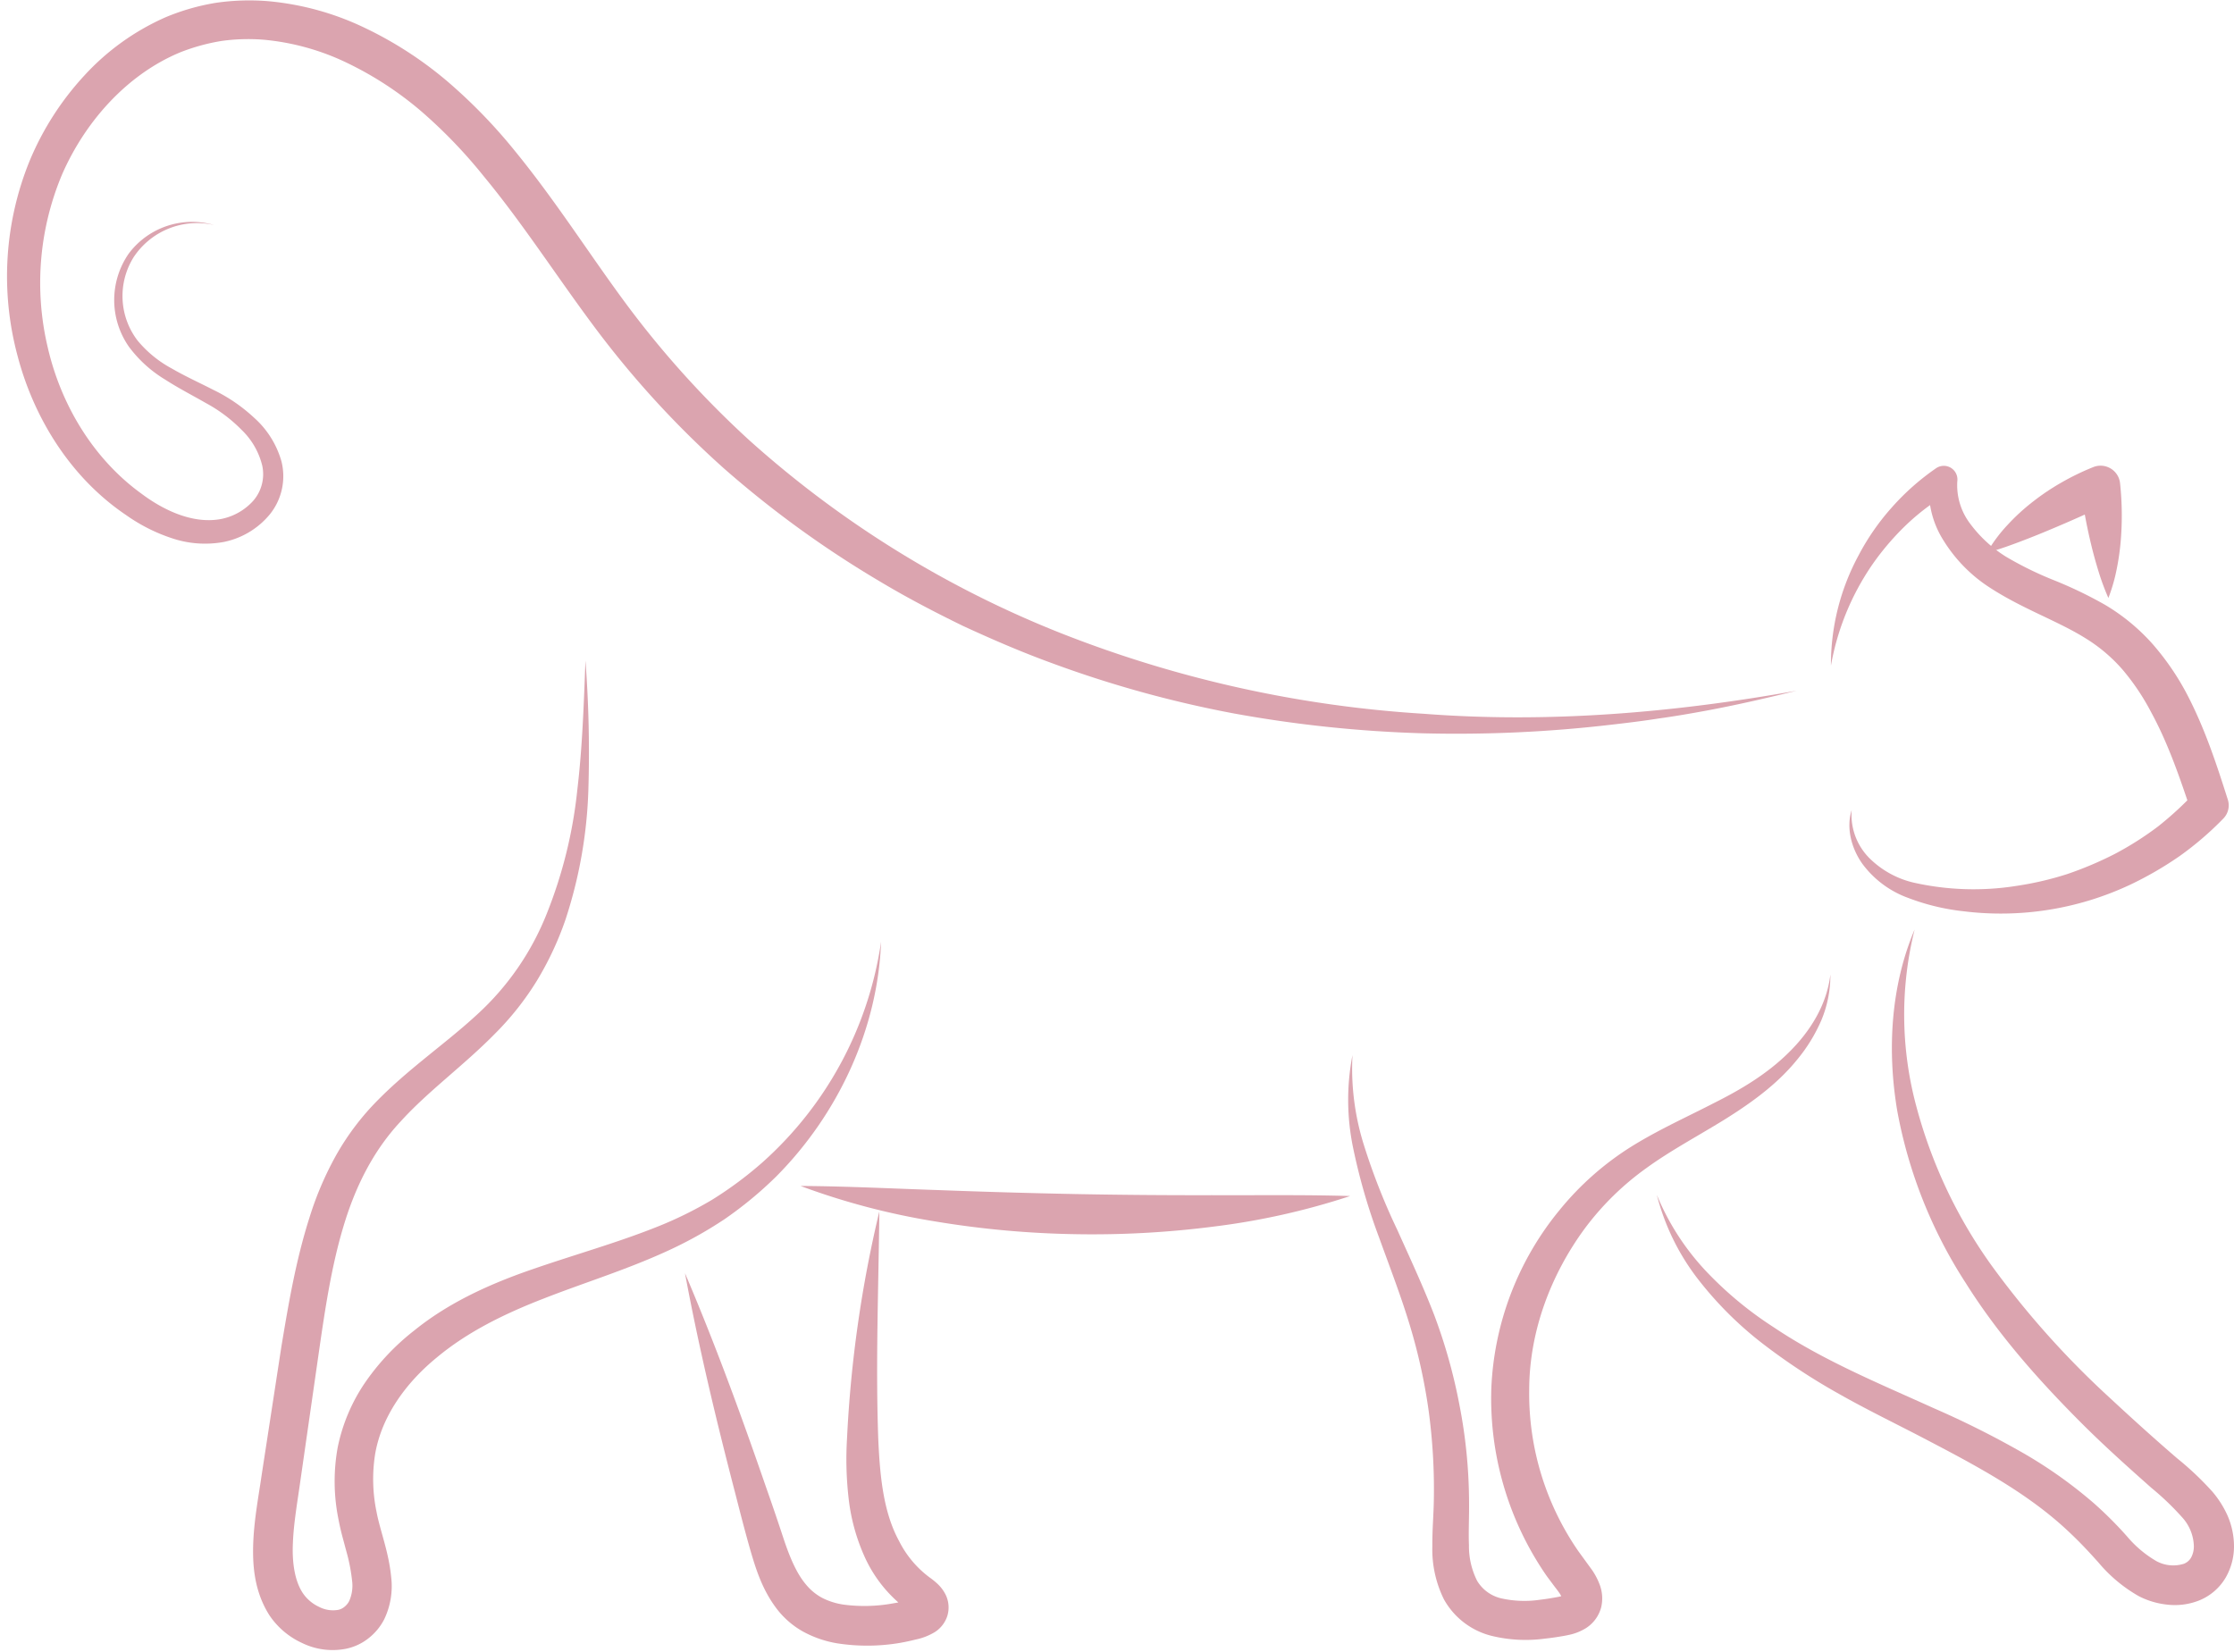 <?xml version="1.0" encoding="UTF-8" standalone="no"?><svg xmlns="http://www.w3.org/2000/svg" xmlns:xlink="http://www.w3.org/1999/xlink" data-name="Layer 1" fill="#000000" height="348.7" preserveAspectRatio="xMidYMid meet" version="1" viewBox="13.5 75.8 471.5 348.7" width="471.5" zoomAndPan="magnify"><g id="change1_1"><path d="M399.929,216.314a48.511,48.511,0,0,1,5.828-23.267,50.052,50.052,0,0,1,7.025-10.133,51.322,51.322,0,0,1,9.349-8.279,2.874,2.874,0,0,1,4.485,2.622l-.02.236a13.418,13.418,0,0,0,2.753,8.9,27.5,27.5,0,0,0,7.527,6.921,73.023,73.023,0,0,0,9.935,4.89,88.165,88.165,0,0,1,10.964,5.264,42.262,42.262,0,0,1,9.967,8.193,54.822,54.822,0,0,1,7.181,10.391c3.878,7.346,6.378,15.013,8.751,22.472l.024.076a3.98,3.98,0,0,1-.916,3.953,67.115,67.115,0,0,1-9.261,7.96,74.381,74.381,0,0,1-10.506,6.077,64.173,64.173,0,0,1-35.195,5.559,46.819,46.819,0,0,1-11.621-2.822,20.83,20.83,0,0,1-9.664-7.228c-2.319-3.287-3.408-7.584-2.23-11.3a12.973,12.973,0,0,0,3.714,10.115,19.579,19.579,0,0,0,9.279,5.177,57.646,57.646,0,0,0,21.866.7,67.033,67.033,0,0,0,10.645-2.485,75.4,75.4,0,0,0,10.011-4.238,66.94,66.94,0,0,0,9.119-5.787,70.482,70.482,0,0,0,7.88-7.271l-.892,4.028c-2.441-7.355-4.943-14.55-8.454-20.968a48.644,48.644,0,0,0-5.973-8.893,33.827,33.827,0,0,0-7.944-6.711C447.5,206.7,439.943,204.2,432.8,199.4a31.581,31.581,0,0,1-9.027-9.385,19.648,19.648,0,0,1-2.988-13.274l4.464,2.858a48.086,48.086,0,0,0-9.046,6.642,55.694,55.694,0,0,0-7.456,8.618A54.283,54.283,0,0,0,399.929,216.314Z" fill="#dba4af"/></g><g id="change1_2"><path d="M432.85,192.469a31.6,31.6,0,0,1,4.4-5.909,43.73,43.73,0,0,1,5.356-4.9,49.537,49.537,0,0,1,6.011-4.023,52.71,52.71,0,0,1,6.5-3.164l.167-.068a4.139,4.139,0,0,1,5.39,2.283,4.286,4.286,0,0,1,.281,1.136,64.259,64.259,0,0,1,.143,12.109,52.553,52.553,0,0,1-.867,6.067,36.048,36.048,0,0,1-1.745,6.028,52,52,0,0,1-2.15-5.846c-.591-1.939-1.12-3.867-1.571-5.793-.923-3.851-1.6-7.688-2.16-11.539l5.838,3.351-6.114,2.747q-3.066,1.367-6.2,2.675c-2.09.885-4.221,1.736-6.411,2.563S435.287,191.823,432.85,192.469Z" fill="#dba4af"/></g><g id="change1_3"><path d="M417.593,272.011a74.381,74.381,0,0,0,.389,37.435,102.966,102.966,0,0,0,15.912,33.573,186.927,186.927,0,0,0,25.013,27.964c4.62,4.292,9.312,8.54,14.129,12.684a63.766,63.766,0,0,1,7.447,7.061,21.085,21.085,0,0,1,3.181,5.057A16.354,16.354,0,0,1,485,402.092a13.193,13.193,0,0,1-1.76,6.731,11.48,11.48,0,0,1-5.6,4.82,13.94,13.94,0,0,1-6.707.882,16.973,16.973,0,0,1-6.043-1.8,31.12,31.12,0,0,1-8.448-7.041c-2.208-2.476-4.158-4.544-6.4-6.63C441.208,390.717,430,384.876,418.746,379c-5.653-2.93-11.427-5.74-17.08-8.941a132.1,132.1,0,0,1-16.3-10.752,75.955,75.955,0,0,1-13.781-13.867,48.755,48.755,0,0,1-8.393-17.391,52.9,52.9,0,0,0,10.2,15.893,76.971,76.971,0,0,0,14.413,12c10.432,7.021,22.1,11.8,33.811,17.106a193.08,193.08,0,0,1,17.444,8.658,96.268,96.268,0,0,1,16.35,11.4,81.992,81.992,0,0,1,7.039,7.038,23.588,23.588,0,0,0,6.183,5.2,7.466,7.466,0,0,0,5.81.548,3.017,3.017,0,0,0,1.52-1.331,4.981,4.981,0,0,0,.564-2.455,9.4,9.4,0,0,0-2.511-6.059,57.613,57.613,0,0,0-6.426-6.152c-4.812-4.27-9.63-8.577-14.233-13.145-9.174-9.139-17.953-18.944-24.945-30.073a99.941,99.941,0,0,1-14.481-36.371C411.754,297.43,412.572,283.869,417.593,272.011Z" fill="#dba4af"/></g><g id="change1_4"><path d="M399.816,281.511a24.651,24.651,0,0,1-1.886,9.6,34.318,34.318,0,0,1-5.213,8.467c-4.218,5.194-9.78,9.146-15.32,12.6-5.579,3.445-11.286,6.474-16.337,10.135a58.96,58.96,0,0,0-13.126,12.869c-7.239,9.869-11.657,21.839-11.684,33.936a58.449,58.449,0,0,0,10.357,34.1l2.872,3.951a14.2,14.2,0,0,1,1.61,3.039,8.228,8.228,0,0,1,.354,4.858,7.467,7.467,0,0,1-3.164,4.383,10.926,10.926,0,0,1-3.6,1.451c-1.053.238-1.834.341-2.695.485q-1.284.193-2.6.337a30.323,30.323,0,0,1-11.179-.636,15.912,15.912,0,0,1-9.945-7.663,23.772,23.772,0,0,1-2.454-11.25c-.025-3.54.276-6.72.316-9.818a123.465,123.465,0,0,0-1.1-18.782,119.407,119.407,0,0,0-4.1-18.444c-1.852-6.065-4.181-12.075-6.392-18.2a126.471,126.471,0,0,1-5.455-18.873,49.659,49.659,0,0,1-.127-19.533,53.9,53.9,0,0,0,2.412,18.986,135.673,135.673,0,0,0,7.029,17.863c2.639,5.877,5.4,11.78,7.787,17.953A114.26,114.26,0,0,1,321.55,372.5a108.363,108.363,0,0,1,2,19.886c.053,3.375-.141,6.661-.018,9.6a16.218,16.218,0,0,0,1.726,7.511,8.049,8.049,0,0,0,5.125,3.709,22.444,22.444,0,0,0,8.1.292q1.1-.131,2.211-.31c.733-.128,1.556-.26,2.079-.389a3.872,3.872,0,0,0,.9-.314,1.006,1.006,0,0,0-.363.56c-.087.323.019.392-.1.1a6.191,6.191,0,0,0-.695-1.219c-.336-.494-.783-1.031-1.33-1.779-.512-.7-1.054-1.38-1.54-2.1a65.839,65.839,0,0,1-11.394-39.138,63.382,63.382,0,0,1,14.5-37.79,61.768,61.768,0,0,1,15.243-13.4c5.725-3.54,11.689-6.2,17.366-9.138,5.721-2.865,11.134-6.125,15.633-10.571C395.461,293.629,399.045,288.013,399.816,281.511Z" fill="#dba4af"/></g><g id="change1_5"><path d="M298.459,328.272a150.959,150.959,0,0,1-28.749,6.441,201.168,201.168,0,0,1-29.421,1.607,199.65,199.65,0,0,1-29.343-2.676,149.806,149.806,0,0,1-28.491-7.5c9.871.056,19.528.56,29.171.875q14.451.546,28.819.834,14.392.272,28.831.237C278.925,328.131,288.594,327.975,298.459,328.272Z" fill="#dba4af"/></g><g id="change1_6"><path d="M199.093,331.516c-.174,16.117-.8,32.106-.234,47.925.347,7.825,1.033,15.486,4.4,21.662a21.678,21.678,0,0,0,6.408,7.654A16.2,16.2,0,0,1,211.221,410a8.16,8.16,0,0,1,1.831,2.365,6.136,6.136,0,0,1,.381,4.559,6.38,6.38,0,0,1-2.578,3.36,12.774,12.774,0,0,1-4.142,1.616q-1.6.405-3.236.693a41.185,41.185,0,0,1-13.372.083,22.8,22.8,0,0,1-6.911-2.355,18.032,18.032,0,0,1-5.76-4.925c-3.011-3.957-4.364-8.264-5.519-12.208-1.124-3.925-2.111-7.754-3.106-11.657-4.041-15.519-7.794-31.125-10.74-46.975,6.324,14.829,11.841,29.9,17.07,45.063,1.33,3.765,2.637,7.613,3.862,11.348,1.238,3.659,2.658,7.057,4.683,9.4a11.32,11.32,0,0,0,3.378,2.747,14.587,14.587,0,0,0,4.45,1.4,33.581,33.581,0,0,0,10.556-.273q1.333-.213,2.648-.522c.953-.2,1.683-.47,1.488-.4a2.154,2.154,0,0,0-.726,1.073,2.33,2.33,0,0,0,.108,1.645c.321.454-.113-.156-.809-.614a28.409,28.409,0,0,1-8.681-10.758,41.179,41.179,0,0,1-3.506-12.716,72.56,72.56,0,0,1-.319-12.53A259.758,259.758,0,0,1,199.093,331.516Z" fill="#dba4af"/></g><g id="change1_7"><path d="M137.063,215.24a257.082,257.082,0,0,1,.612,27.443,97.008,97.008,0,0,1-4.854,27.324,66.744,66.744,0,0,1-6,12.8,60.815,60.815,0,0,1-8.829,11.173c-6.6,6.728-14.076,12.091-19.914,18.528-5.9,6.3-9.686,14.03-12.166,22.437-2.491,8.385-3.816,17.291-5.114,26.3l-3.875,26.964c-.623,4.464-1.444,9.1-1.6,13.233-.208,4.124.364,8.052,2.092,10.648a8.392,8.392,0,0,0,3.405,2.895,6.4,6.4,0,0,0,3.966.656,2.925,2.925,0,0,0,1.365-.621,3.732,3.732,0,0,0,1.052-1.264,8.047,8.047,0,0,0,.595-4.383,36.836,36.836,0,0,0-1.171-6.008l-.883-3.293c-.316-1.193-.586-2.4-.82-3.623a40.167,40.167,0,0,1-.155-15.095,37.534,37.534,0,0,1,5.969-13.97,49.59,49.59,0,0,1,10.153-10.7c7.556-6.127,16.5-10.054,25.225-13.04,8.765-3.027,17.5-5.472,25.775-8.759a81.463,81.463,0,0,0,11.89-5.82,79.55,79.55,0,0,0,10.637-7.9A77.269,77.269,0,0,0,199.456,274.6c-.68,18.319-8.97,36.32-22.177,49.593a81.426,81.426,0,0,1-10.864,8.968,86.728,86.728,0,0,1-12.335,6.832c-8.514,3.886-17.323,6.591-25.676,9.859-8.366,3.237-16.247,7.078-22.824,12.593-6.572,5.4-11.586,12.49-12.915,20.352a33.894,33.894,0,0,0,.3,12.106c.721,3.916,2.575,8.413,3.089,13.751a16.126,16.126,0,0,1-1.457,8.95,12,12,0,0,1-3.259,3.969,11.288,11.288,0,0,1-4.763,2.255,14.669,14.669,0,0,1-9.334-1.215,16.637,16.637,0,0,1-6.885-5.852c-3.279-5.166-3.607-10.812-3.39-15.7.25-4.99,1.1-9.349,1.759-13.911L72.9,359.981c1.5-9,3.044-18.177,5.943-27.24a68.541,68.541,0,0,1,5.672-13.216A54.366,54.366,0,0,1,93.3,307.968c6.746-6.819,14.355-11.97,20.841-17.958a57.507,57.507,0,0,0,14.809-21.473,97.252,97.252,0,0,0,6.4-26.046C136.418,233.5,136.721,224.362,137.063,215.24Z" fill="#dba4af"/></g><g id="change1_8"><path d="M392.7,221.6c-6.424,1.578-12.882,3.07-19.4,4.27-3.26.6-6.529,1.158-9.815,1.61-3.278.519-6.572.914-9.871,1.293a280.963,280.963,0,0,1-39.838,1.819,265.406,265.406,0,0,1-39.8-4.178A237.609,237.609,0,0,1,235.29,215.7c-6.3-2.3-12.467-4.971-18.567-7.784-6.037-2.944-12-6.057-17.764-9.524a217.786,217.786,0,0,1-32.653-23.7A201.765,201.765,0,0,1,139,144.875c-8.034-10.76-15.143-21.878-23.357-31.813a105.292,105.292,0,0,0-13.2-13.739A72.166,72.166,0,0,0,86.8,89.1a51.112,51.112,0,0,0-17.579-4.908,40.854,40.854,0,0,0-8.964.254,42.271,42.271,0,0,0-8.6,2.353c-11.117,4.561-20.01,14.381-24.992,25.674a59.03,59.03,0,0,0-3.1,36.616c2.8,12.189,9.643,23.571,19.773,30.908,4.935,3.7,10.895,6.32,16.45,5.426a12.318,12.318,0,0,0,7.147-3.9,8.559,8.559,0,0,0,1.915-7.422,15.558,15.558,0,0,0-4.323-7.524,31.476,31.476,0,0,0-7.5-5.655c-2.829-1.625-5.8-3.142-8.661-4.989A26.67,26.67,0,0,1,40.714,149a17.2,17.2,0,0,1-.057-19.648,16.69,16.69,0,0,1,18.026-6.056,16.052,16.052,0,0,0-16.963,6.771,15.471,15.471,0,0,0,.8,17.6,24.235,24.235,0,0,0,7.271,5.94c2.781,1.616,5.777,2.971,8.762,4.5a34.943,34.943,0,0,1,8.566,5.861,19.4,19.4,0,0,1,5.786,9.229,12.832,12.832,0,0,1-2.475,11.2,16.961,16.961,0,0,1-9.714,5.809,21.9,21.9,0,0,1-11.069-.838,36.3,36.3,0,0,1-9.488-4.81c-11.683-7.856-19.553-20.464-23.015-33.877a64.593,64.593,0,0,1,2.7-41.14A61.075,61.075,0,0,1,31.228,91.824,51.214,51.214,0,0,1,48.574,79.388,47.217,47.217,0,0,1,59.037,76.4a48.992,48.992,0,0,1,10.822-.371A59.3,59.3,0,0,1,90.323,81.6a80.442,80.442,0,0,1,17.536,11.32,112.089,112.089,0,0,1,14.331,14.763c8.6,10.522,15.7,21.79,23.452,32.256a202.334,202.334,0,0,0,26.01,28.8,219.325,219.325,0,0,0,66.005,40.816,250.663,250.663,0,0,0,76.319,16.914C340.2,228.493,366.674,226.268,392.7,221.6Z" fill="#dba4af"/></g></svg>